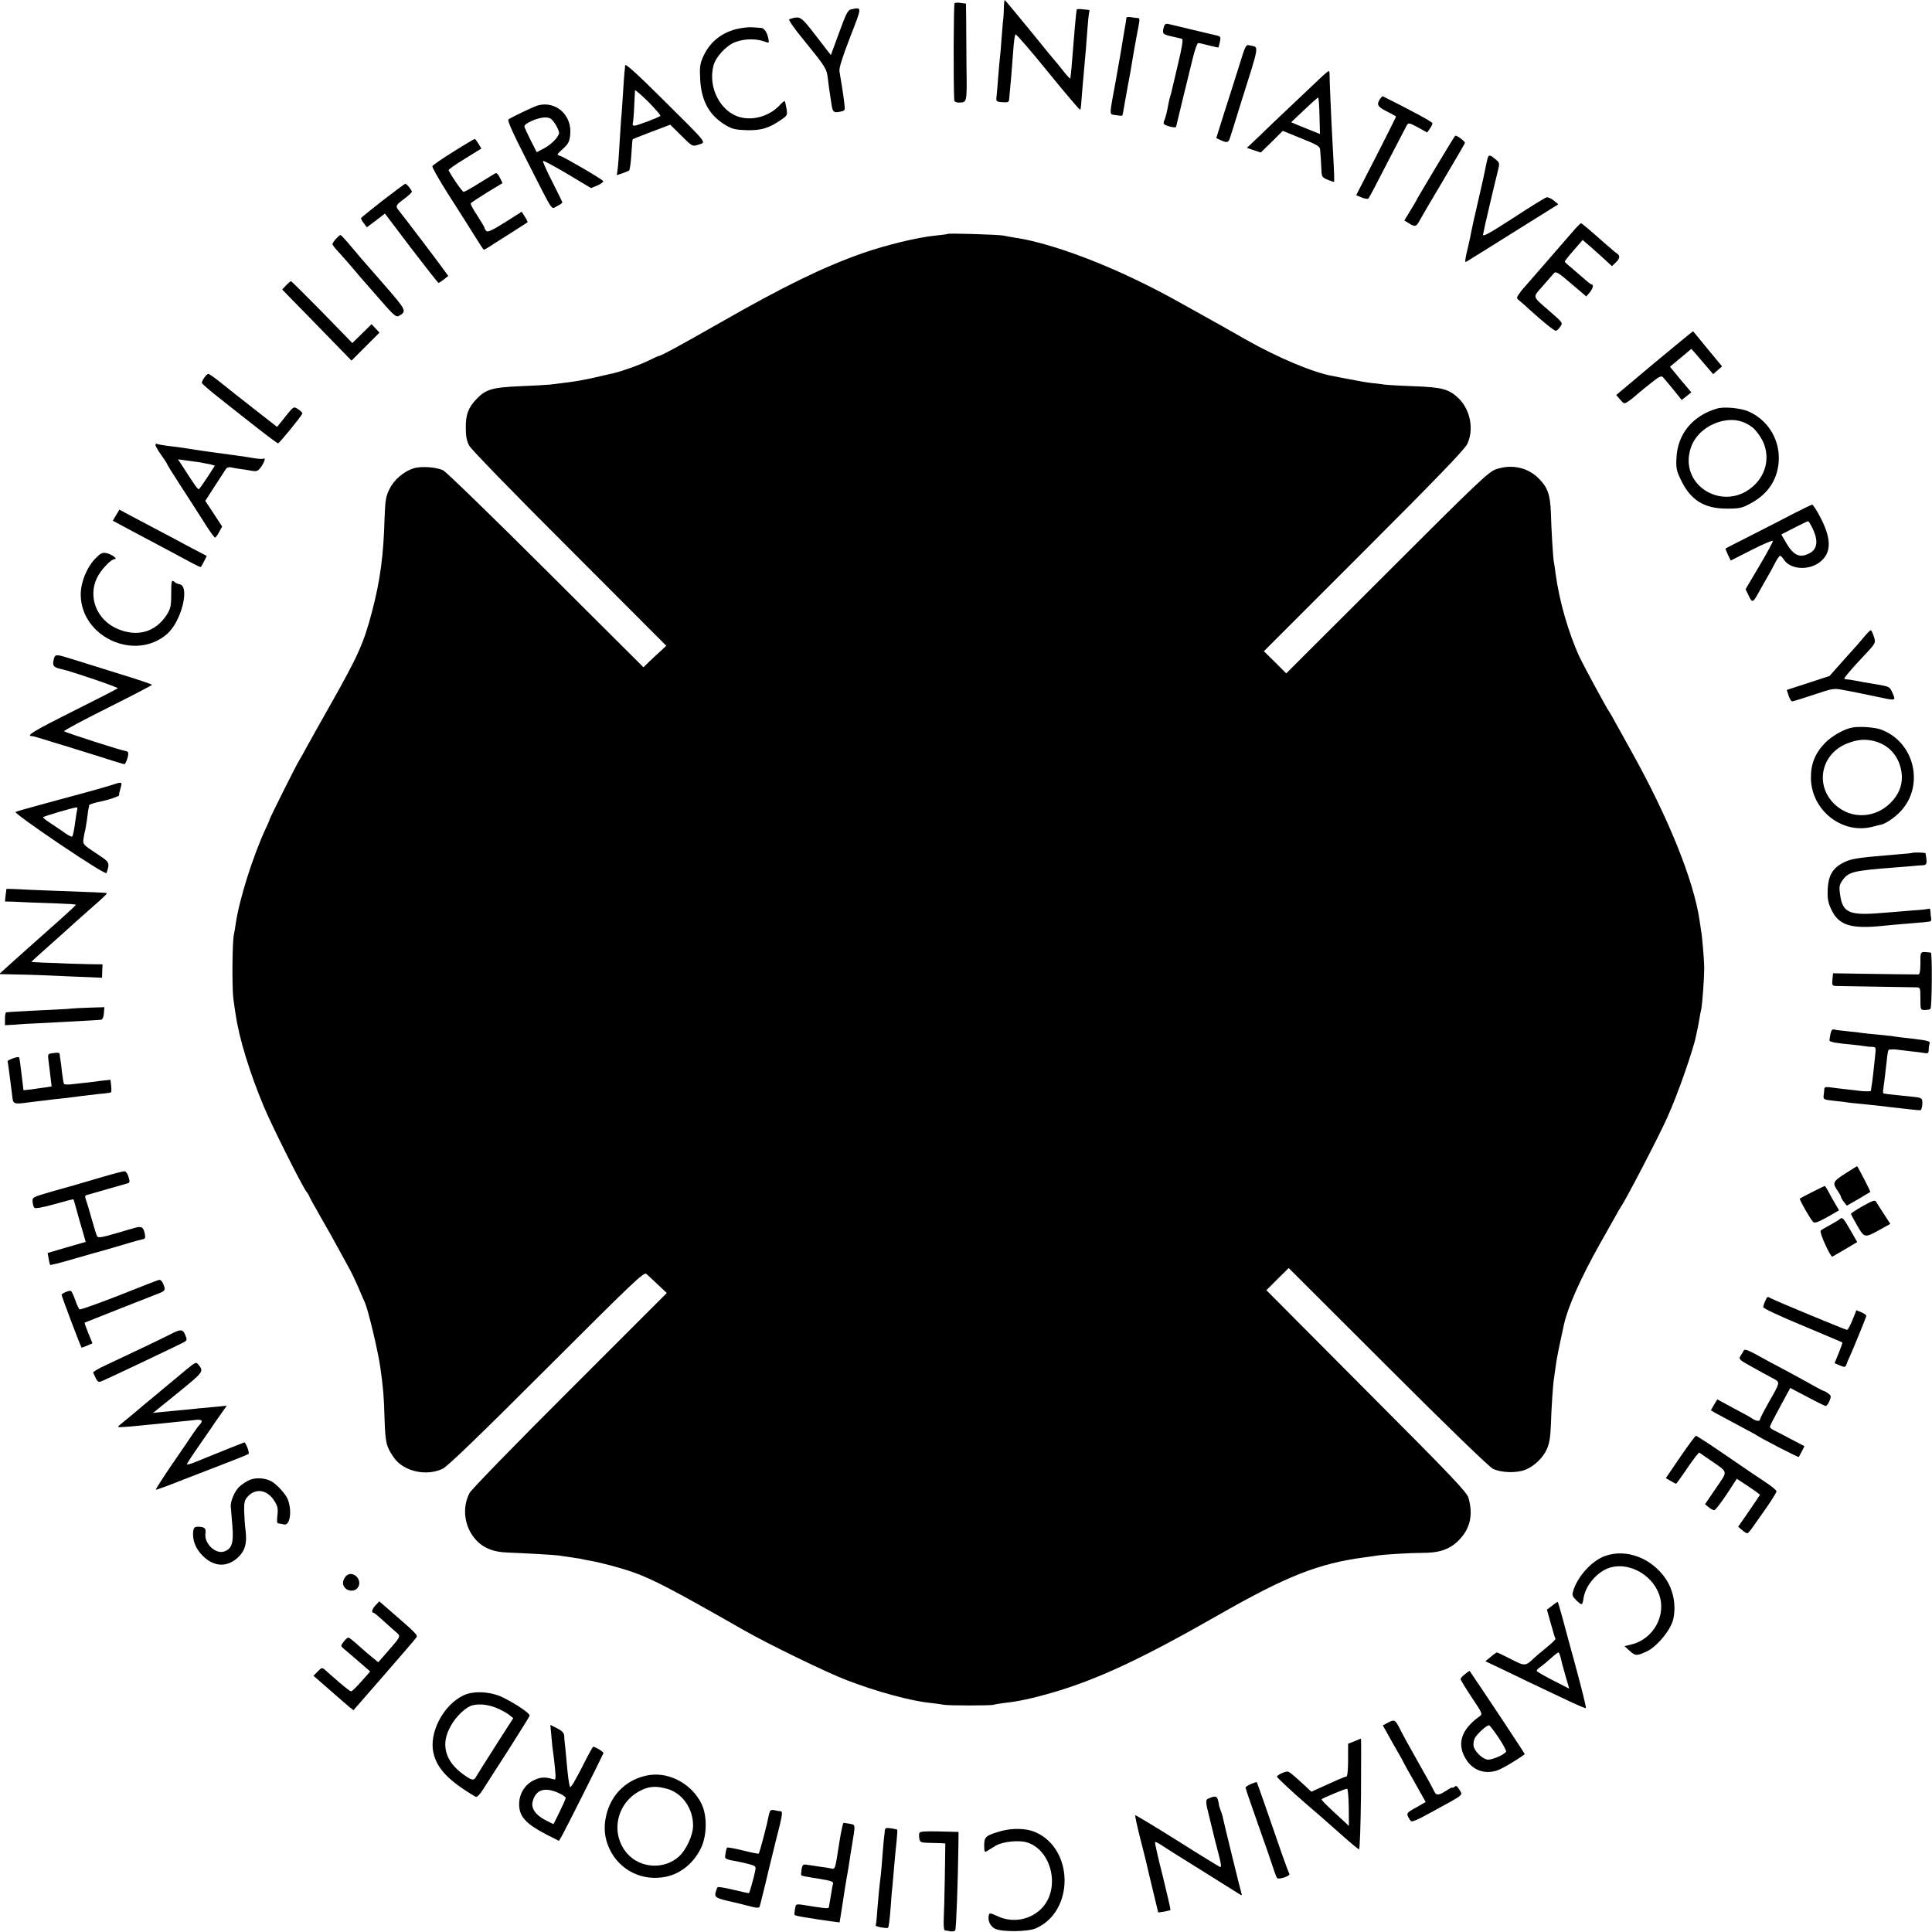 <?xml version="1.0" standalone="no"?>
<!DOCTYPE svg PUBLIC "-//W3C//DTD SVG 20010904//EN"
 "http://www.w3.org/TR/2001/REC-SVG-20010904/DTD/svg10.dtd">
<svg version="1.0" xmlns="http://www.w3.org/2000/svg"
 width="1168pt" height="1168pt" viewBox="0 0 1168 1168"
 preserveAspectRatio="xMidYMid meet">
<g transform="translate(0,1168) scale(0.1,-0.1)"
fill="#000000" stroke="none">
<path d="M6069 11630 c-1 -27 -2 -53 -3 -57 -1 -5 -6 -55 -10 -113 -4 -58 -9
-116 -11 -130 -2 -14 -6 -63 -10 -110 -3 -47 -8 -101 -10 -120 -4 -34 -3 -35
35 -38 35 -2 40 0 41 20 1 13 3 32 4 43 3 25 13 144 21 255 3 47 9 88 13 92 4
4 92 -98 196 -226 105 -129 192 -232 195 -229 3 2 5 16 6 31 2 34 14 169 19
225 2 23 7 74 10 112 13 175 17 221 22 228 2 4 -4 8 -14 8 -10 1 -28 3 -40 4
-13 1 -23 0 -24 -4 0 -3 -2 -17 -4 -31 -3 -26 -10 -107 -21 -245 -3 -44 -8
-91 -9 -105 -2 -14 -4 -29 -4 -34 -1 -5 -20 16 -43 45 -23 30 -45 56 -48 59
-3 3 -73 87 -154 188 -82 100 -150 182 -152 182 -2 0 -5 -22 -5 -50z"/>
<path d="M5771 11661 c-6 -5 -8 -479 -2 -588 1 -7 12 -13 25 -13 53 0 52 -4
49 213 -1 111 -2 243 -2 293 l-1 92 -30 4 c-16 3 -34 2 -39 -1z"/>
<path d="M5144 11623 c-18 -3 -31 -30 -71 -140 l-50 -136 -89 115 c-94 122
-95 123 -162 102 -8 -2 26 -52 91 -131 130 -160 134 -167 142 -228 3 -27 7
-59 9 -70 2 -11 7 -44 11 -73 8 -60 14 -66 55 -57 30 6 30 8 24 53 -7 59 -13
95 -29 191 -3 19 16 81 64 205 74 191 74 183 5 169z"/>
<path d="M6810 11573 c0 -4 -7 -48 -16 -98 -8 -49 -17 -101 -19 -115 -2 -14
-15 -88 -29 -165 -42 -228 -41 -203 -1 -211 20 -3 38 -5 40 -3 1 2 6 22 9 44
4 22 15 85 25 140 11 55 22 118 25 140 6 40 22 128 31 175 17 86 17 90 4 91
-8 0 -26 3 -41 5 -16 3 -28 1 -28 -3z"/>
<path d="M7036 11517 c-11 -40 -7 -45 47 -57 28 -6 57 -13 63 -15 8 -2 0 -50
-23 -147 -18 -79 -36 -151 -38 -161 -2 -10 -6 -26 -9 -35 -3 -9 -8 -29 -11
-44 -12 -63 -16 -79 -25 -103 -9 -22 -7 -27 16 -35 24 -9 54 -13 54 -7 0 1 18
74 39 162 22 88 49 202 62 253 12 50 27 92 33 92 6 0 36 -7 66 -15 30 -8 55
-13 56 -12 1 1 5 16 9 34 6 28 4 33 -17 38 -13 3 -79 19 -148 35 -69 17 -135
32 -146 35 -16 4 -23 -1 -28 -18z"/>
<path d="M4451 11504 c-96 -25 -164 -83 -203 -173 -16 -38 -19 -61 -15 -131 7
-132 56 -219 156 -278 38 -22 59 -27 125 -29 86 -2 133 11 204 60 42 28 43 30
37 70 -4 23 -9 44 -11 46 -2 2 -16 -10 -31 -26 -59 -63 -156 -93 -237 -72
-119 30 -197 179 -163 311 13 53 78 123 131 143 60 23 131 23 189 0 15 -6 17
-3 13 18 -7 39 -25 67 -44 68 -9 1 -35 3 -57 4 -22 2 -64 -4 -94 -11z"/>
<path d="M7490 11278 c-23 -73 -63 -200 -90 -283 l-47 -150 26 -12 c40 -19 49
-16 59 20 6 17 33 104 60 192 120 380 114 347 60 360 -27 7 -27 6 -68 -127z"/>
<path d="M3779 11285 c0 -11 -2 -31 -4 -45 -1 -14 -6 -72 -9 -130 -4 -58 -8
-125 -11 -150 -2 -25 -6 -94 -10 -155 -3 -60 -8 -127 -11 -147 l-5 -37 33 11
c18 6 37 14 42 18 4 5 10 48 13 97 3 48 6 89 8 91 2 2 53 22 115 46 l112 42
67 -66 c65 -65 67 -66 99 -56 54 18 73 -7 -222 286 -152 151 -216 208 -217
195z m213 -306 c-12 -10 -141 -59 -157 -59 -8 0 -12 6 -10 13 3 6 7 53 9 102
3 50 5 94 5 99 1 4 37 -27 81 -70 43 -44 76 -82 72 -85z"/>
<path d="M7960 11187 c-36 -34 -113 -107 -170 -161 -58 -54 -138 -131 -178
-170 l-74 -70 42 -14 42 -14 67 65 66 66 113 -46 c97 -39 112 -48 113 -69 1
-13 3 -37 4 -54 1 -16 3 -48 4 -71 1 -36 5 -42 36 -55 19 -7 36 -14 39 -14 4
0 3 37 -8 235 -9 162 -19 399 -18 418 0 9 -2 17 -6 17 -4 0 -36 -28 -72 -63z
m17 -207 l3 -110 -50 20 c-27 11 -66 26 -87 35 l-37 16 78 74 c43 41 81 75 85
75 3 0 7 -49 8 -110z"/>
<path d="M8342 11080 c-21 -33 -14 -45 43 -74 30 -15 55 -29 55 -31 0 -2 -54
-110 -120 -239 l-121 -236 33 -14 c18 -7 36 -10 40 -7 5 4 56 101 115 217 60
115 113 217 118 227 10 16 15 15 67 -13 l56 -31 16 23 c9 12 16 27 16 33 0 8
-124 75 -300 163 -3 1 -11 -7 -18 -18z"/>
<path d="M3249 11042 c-21 -6 -162 -73 -175 -84 -8 -6 26 -82 115 -256 163
-320 141 -287 179 -268 18 9 32 19 32 22 0 3 -28 59 -61 125 -34 66 -59 122
-56 126 4 3 70 -33 148 -79 l142 -85 39 16 c21 9 36 21 35 26 -4 10 -228 141
-259 152 -24 7 -24 8 18 46 29 26 37 42 41 80 14 120 -87 211 -198 179z m106
-109 c14 -21 25 -46 25 -55 0 -24 -47 -73 -95 -97 l-40 -21 -37 72 c-20 40
-37 78 -38 84 0 18 80 53 122 54 32 0 41 -5 63 -37z"/>
<path d="M8680 10668 c-63 -106 -117 -196 -118 -201 -2 -4 -19 -33 -38 -64
l-34 -56 31 -19 c34 -21 42 -19 62 20 8 15 72 124 142 242 70 118 129 219 131
225 4 8 -44 45 -58 45 -2 0 -55 -87 -118 -192z"/>
<path d="M2741 10763 c-67 -42 -125 -81 -127 -88 -3 -6 41 -83 97 -171 56 -87
126 -198 156 -246 30 -49 56 -88 58 -88 3 0 31 16 62 37 89 56 198 126 202
129 2 2 -5 17 -16 34 l-19 30 -101 -64 c-73 -46 -104 -61 -112 -53 -6 6 -11
14 -11 18 0 4 -20 38 -44 75 -25 37 -43 71 -40 75 2 4 47 33 98 65 l94 57 -16
33 c-8 18 -20 30 -26 27 -6 -3 -50 -30 -97 -59 -47 -30 -91 -54 -96 -54 -8 0
-77 99 -91 131 -2 4 42 35 98 69 l100 62 -17 29 c-10 16 -20 29 -23 29 -3 0
-61 -34 -129 -77z"/>
<path d="M8997 10733 c-4 -7 -11 -39 -31 -138 -3 -11 -10 -42 -16 -70 -6 -27
-13 -57 -15 -65 -2 -8 -12 -55 -24 -105 -11 -49 -22 -103 -25 -120 -4 -16 -12
-56 -20 -87 -10 -44 -10 -56 -1 -50 7 4 135 83 284 177 l272 170 -28 23 c-15
12 -35 21 -43 19 -9 -2 -100 -58 -202 -125 -150 -97 -186 -116 -182 -99 4 27
71 312 89 382 12 49 12 51 -14 72 -28 24 -37 27 -44 16z"/>
<path d="M2315 10469 c-71 -56 -131 -104 -132 -107 -2 -4 6 -18 16 -31 l19
-25 55 41 54 42 159 -210 c88 -115 162 -209 165 -209 4 0 18 9 33 21 l26 21
-30 41 c-29 41 -250 332 -267 352 -24 28 -21 35 27 70 27 20 50 41 50 46 0 10
-32 49 -40 48 -3 0 -63 -45 -135 -100z"/>
<path d="M9524 10298 c-16 -18 -87 -100 -159 -183 -71 -82 -138 -159 -148
-170 -11 -11 -26 -31 -35 -44 -15 -22 -15 -25 9 -43 13 -11 42 -36 64 -57 70
-64 141 -121 151 -121 5 0 17 11 26 24 17 24 17 24 -55 87 -119 104 -113 87
-50 160 30 35 61 70 68 78 11 12 28 2 104 -64 l91 -77 20 23 c20 24 26 49 13
49 -5 0 -28 18 -53 41 -25 22 -60 52 -77 66 -18 14 -33 28 -33 32 0 3 24 34
54 68 l54 62 49 -42 c26 -23 66 -58 88 -79 l40 -37 22 21 c26 24 29 43 9 55
-7 4 -44 36 -82 69 -87 77 -131 114 -136 114 -3 0 -18 -15 -34 -32z"/>
<path d="M5729 10266 c-2 -2 -34 -6 -71 -10 -108 -10 -302 -57 -447 -108 -233
-82 -477 -201 -856 -418 -238 -136 -366 -205 -372 -202 -2 1 -29 -12 -60 -27
-52 -26 -159 -64 -209 -76 -201 -47 -213 -49 -388 -70 -21 -2 -104 -7 -185
-10 -163 -7 -204 -19 -258 -75 -51 -52 -68 -96 -67 -175 0 -53 5 -80 21 -110
13 -23 271 -289 607 -624 l584 -585 -31 -29 c-18 -16 -49 -45 -70 -65 l-37
-36 -588 586 c-323 322 -603 594 -622 604 -42 21 -137 27 -182 12 -58 -19
-117 -70 -143 -124 -22 -44 -26 -66 -30 -175 -6 -227 -27 -381 -76 -567 -50
-190 -82 -263 -254 -567 -59 -104 -123 -219 -143 -255 -19 -36 -38 -69 -42
-75 -11 -14 -180 -352 -180 -359 0 -3 -11 -29 -25 -58 -77 -167 -159 -427
-180 -573 -3 -23 -8 -52 -11 -65 -10 -45 -12 -323 -3 -390 5 -36 11 -78 14
-95 21 -144 85 -352 170 -555 51 -121 224 -466 256 -512 11 -14 19 -28 19 -31
0 -3 32 -61 71 -129 39 -67 89 -157 111 -198 23 -41 51 -93 63 -115 12 -22 34
-69 50 -105 15 -36 34 -80 42 -97 20 -47 79 -294 92 -388 18 -129 22 -172 26
-318 5 -141 10 -163 57 -230 58 -83 197 -114 295 -66 30 15 219 197 628 606
520 519 587 584 602 572 9 -8 41 -37 70 -65 l54 -51 -584 -584 c-322 -321
-595 -602 -607 -623 -45 -82 -36 -190 23 -268 47 -62 112 -91 206 -94 124 -5
284 -14 311 -18 14 -3 44 -7 67 -10 22 -3 52 -8 65 -10 12 -3 34 -8 48 -10 63
-10 202 -47 270 -72 119 -42 246 -109 670 -351 143 -82 501 -256 620 -301 180
-69 385 -125 503 -137 32 -4 68 -8 80 -11 28 -6 295 -6 305 0 4 2 34 7 66 11
78 8 170 28 281 60 276 80 541 203 1005 468 418 239 610 315 890 352 30 4 62
9 71 10 35 7 208 17 274 17 105 -1 168 20 224 76 69 70 88 153 59 256 -10 35
-95 125 -617 648 l-605 608 67 67 68 67 597 -596 c355 -355 613 -605 637 -617
48 -25 145 -28 198 -6 54 22 107 74 129 125 15 33 21 72 24 145 3 102 13 252
19 283 1 9 6 42 10 72 6 46 17 101 50 252 23 106 101 281 216 486 40 70 83
147 97 172 13 25 28 50 32 55 26 36 231 429 280 540 63 139 158 411 174 495 3
14 7 35 10 46 2 12 7 37 10 55 3 19 8 45 11 58 7 35 18 188 18 246 0 51 -12
192 -19 229 -2 11 -6 38 -9 61 -35 241 -188 621 -413 1024 -35 64 -78 141 -95
171 -16 30 -33 60 -37 65 -15 19 -156 281 -179 329 -69 149 -125 345 -147 511
-3 28 -8 58 -10 68 -5 26 -15 188 -18 297 -4 111 -20 155 -76 210 -67 65 -161
85 -256 53 -44 -15 -109 -76 -658 -625 l-610 -609 -67 67 -68 67 604 604 c435
435 609 615 625 648 42 87 20 206 -51 276 -58 56 -99 68 -270 74 -85 3 -165 8
-179 10 -14 2 -47 7 -75 9 -27 3 -86 13 -130 22 -44 8 -93 18 -108 21 -114 19
-335 112 -525 220 -53 30 -116 66 -139 79 -44 25 -56 31 -253 141 -304 171
-618 303 -865 367 -58 15 -72 18 -145 30 -19 3 -48 9 -65 12 -34 6 -330 15
-336 10z"/>
<path d="M2032 10237 c-12 -13 -22 -27 -22 -33 0 -5 17 -27 38 -49 20 -22 62
-69 92 -105 30 -36 57 -67 60 -70 3 -3 47 -53 98 -112 78 -90 96 -106 111 -99
52 28 50 33 -85 188 -71 81 -133 153 -139 159 -5 6 -35 41 -65 77 -30 36 -58
66 -61 66 -3 1 -15 -9 -27 -22z"/>
<path d="M1730 9955 l-24 -25 61 -63 c34 -34 128 -131 210 -215 l148 -152 85
85 84 84 -24 26 -24 25 -58 -57 -58 -57 -182 187 c-101 103 -186 187 -189 187
-3 0 -16 -11 -29 -25z"/>
<path d="M10002 9486 l-231 -194 24 -28 c22 -26 25 -27 48 -11 13 8 30 22 38
29 8 8 47 40 87 72 62 50 75 57 86 45 7 -8 36 -42 63 -75 l50 -62 29 23 29 23
-65 77 -64 78 25 21 c14 12 43 36 65 54 l39 33 25 -28 c14 -16 43 -50 66 -77
l41 -48 27 24 27 23 -87 105 c-47 58 -87 106 -88 107 -1 2 -106 -85 -234 -191z"/>
<path d="M1236 9398 c-9 -12 -16 -27 -16 -33 1 -5 54 -51 118 -101 64 -51 166
-131 226 -178 60 -47 113 -86 117 -86 8 0 140 162 147 180 1 4 -9 15 -24 25
-31 20 -26 23 -99 -69 l-30 -37 -110 86 c-139 109 -165 129 -238 188 -33 26
-63 47 -68 47 -4 0 -15 -10 -23 -22z"/>
<path d="M10380 9210 c-147 -43 -239 -154 -245 -300 -3 -59 1 -78 26 -129 58
-124 141 -176 279 -176 73 0 92 4 135 27 92 48 146 113 169 199 38 149 -34
300 -172 361 -47 21 -149 31 -192 18z m215 -114 c18 -14 46 -51 61 -81 44 -91
25 -195 -49 -267 -177 -171 -460 -9 -386 222 26 82 103 146 198 166 66 13 122
1 176 -40z"/>
<path d="M940 8989 c0 -6 16 -34 35 -60 19 -27 35 -51 35 -54 0 -3 33 -56 73
-118 40 -61 103 -160 141 -219 37 -60 71 -108 76 -108 4 0 15 15 25 34 l18 33
-51 78 -51 77 56 87 c31 47 61 94 67 103 6 11 18 15 31 13 11 -3 36 -7 55 -10
19 -2 51 -7 71 -11 32 -5 38 -3 58 24 20 29 29 58 14 49 -5 -3 -33 -1 -63 4
-51 9 -149 22 -245 35 -22 3 -51 7 -65 9 -78 13 -162 25 -210 30 -30 4 -58 9
-62 12 -5 2 -8 -1 -8 -8z m268 -104 c23 -4 53 -10 67 -13 l24 -7 -45 -70 c-25
-38 -48 -71 -52 -72 -6 -3 -24 22 -106 150 l-20 30 45 -6 c24 -3 63 -9 87 -12z"/>
<path d="M10845 8576 c-55 -29 -170 -88 -255 -131 -85 -43 -156 -79 -158 -81
-2 -1 5 -18 14 -37 l17 -36 126 64 c69 35 127 60 129 55 2 -4 -35 -72 -81
-150 l-84 -142 19 -40 c22 -45 25 -44 64 27 15 28 38 68 51 90 13 22 33 59 45
83 12 23 25 42 30 42 4 0 15 -11 23 -24 37 -56 138 -66 206 -22 80 53 86 137
18 271 -24 47 -48 85 -54 84 -5 -1 -55 -25 -110 -53z m113 -91 c36 -73 29
-126 -19 -150 -59 -31 -97 -13 -143 67 l-27 47 78 40 c43 22 80 40 84 40 3 1
15 -19 27 -44z"/>
<path d="M702 8566 l-20 -34 37 -20 c20 -11 72 -39 116 -62 160 -85 251 -133
313 -167 35 -19 65 -33 66 -31 2 1 11 18 20 35 l16 32 -42 22 c-24 12 -65 34
-93 49 -27 15 -99 53 -160 85 -60 32 -138 73 -172 91 l-61 33 -20 -33z"/>
<path d="M581 8308 c-55 -54 -93 -147 -93 -223 2 -258 330 -406 523 -237 86
76 139 289 74 300 -11 2 -24 8 -29 13 -19 17 -21 9 -21 -74 0 -72 -4 -87 -27
-124 -69 -106 -180 -137 -302 -83 -122 55 -175 191 -120 306 23 48 85 114 107
114 22 0 -19 30 -49 36 -25 5 -35 0 -63 -28z"/>
<path d="M11268 7828 c-20 -24 -48 -57 -64 -74 -16 -17 -55 -61 -86 -96 l-58
-65 -129 -42 -129 -42 11 -34 c6 -19 15 -35 22 -35 6 0 65 18 130 40 113 38
123 40 175 29 30 -5 66 -12 80 -15 14 -3 67 -14 117 -24 128 -28 125 -28 105
19 -17 39 -19 40 -87 52 -38 6 -79 13 -90 15 -44 9 -91 17 -102 17 -7 0 -13 2
-13 5 0 6 45 60 104 122 90 96 87 91 74 133 -6 20 -15 37 -18 37 -4 0 -23 -19
-42 -42z"/>
<path d="M326 7698 c-11 -44 -5 -52 49 -64 62 -14 343 -110 337 -115 -4 -4
-125 -66 -269 -138 -236 -118 -291 -151 -250 -151 7 0 48 -12 92 -26 44 -14
87 -27 95 -29 8 -2 94 -29 190 -59 96 -31 178 -56 182 -56 9 0 29 61 22 71 -3
5 -10 9 -16 9 -16 0 -362 111 -370 119 -4 4 114 67 262 141 148 74 269 137
269 140 1 3 -92 34 -206 69 -115 36 -241 75 -282 88 -91 28 -97 29 -105 1z"/>
<path d="M11200 7282 c-49 -8 -126 -51 -167 -94 -60 -62 -86 -127 -85 -212 2
-193 186 -340 369 -295 21 5 46 12 57 14 24 6 64 31 100 64 166 152 109 434
-104 511 -37 13 -127 20 -170 12z m133 -83 c90 -24 150 -94 163 -190 8 -61 -9
-117 -52 -167 -95 -111 -253 -121 -354 -23 -119 115 -81 302 74 365 64 26 112
30 169 15z"/>
<path d="M675 6934 c-43 -14 -209 -60 -430 -119 -77 -21 -145 -40 -151 -44 -7
-3 114 -91 267 -194 177 -119 281 -183 283 -175 21 65 21 65 -64 120 -78 52
-80 54 -75 88 3 19 7 42 10 50 2 8 6 35 10 60 3 25 7 54 9 65 3 11 5 23 5 27
1 5 29 14 71 23 47 9 110 31 110 37 0 12 1 15 10 48 10 34 7 35 -55 14z m-209
-151 c-2 -10 -7 -38 -10 -63 -8 -59 -14 -92 -20 -97 -2 -3 -17 4 -33 14 -15
11 -54 37 -85 58 -32 20 -58 40 -58 44 0 5 175 57 203 60 5 1 6 -7 3 -16z"/>
<path d="M11557 6523 c-1 -1 -33 -4 -72 -7 -253 -21 -285 -26 -330 -46 -76
-35 -104 -82 -106 -180 -1 -46 4 -72 25 -114 45 -91 119 -113 311 -93 33 4 98
9 145 13 47 4 94 8 105 9 11 1 25 3 32 4 6 0 10 9 8 19 -2 9 -4 27 -4 40 -1
13 -4 21 -8 19 -5 -3 -48 -8 -98 -11 -49 -4 -121 -10 -160 -13 -230 -21 -267
-5 -282 119 -5 41 -2 52 20 82 36 46 68 53 317 72 47 3 96 8 110 9 14 2 37 3
52 4 28 1 30 10 19 72 -1 6 -79 7 -84 2z"/>
<path d="M39 6306 c0 0 -2 -18 -5 -38 l-4 -38 48 -1 c26 -1 74 -3 107 -5 33
-1 108 -4 167 -6 60 -2 108 -5 107 -8 0 -3 -75 -72 -167 -153 -92 -81 -196
-175 -232 -207 l-65 -59 95 -2 c100 -2 145 -3 381 -14 l146 -6 1 40 2 41 -83
1 c-45 1 -107 3 -137 4 -30 2 -90 4 -132 5 -43 2 -78 4 -78 5 0 2 55 52 122
111 67 60 130 116 138 124 9 8 49 44 90 80 95 83 112 100 103 101 -13 3 -77 5
-293 13 -113 4 -229 9 -257 11 -29 1 -53 2 -54 1z"/>
<path d="M11610 5858 c0 -47 -4 -68 -12 -69 -16 0 -232 2 -395 5 l-121 2 -4
-38 c-3 -36 -2 -38 27 -39 16 0 127 -2 245 -4 118 -2 225 -4 238 -4 21 -1 22
-5 22 -69 0 -67 0 -68 28 -68 15 0 30 3 33 8 9 13 11 338 2 339 -67 7 -63 11
-63 -63z"/>
<path d="M436 5583 c-1 -1 -60 -5 -131 -8 -72 -3 -159 -8 -195 -10 -36 -2 -68
-4 -72 -5 -5 0 -8 -18 -8 -39 l0 -39 53 3 c28 3 97 7 152 9 300 16 361 19 375
21 10 1 16 15 18 39 l3 37 -96 -3 c-53 -2 -97 -4 -99 -5z"/>
<path d="M11066 5429 c-3 -17 -6 -35 -6 -39 0 -9 41 -17 135 -25 33 -3 69 -8
80 -10 11 -2 31 -4 44 -4 22 -1 23 -3 17 -56 -3 -30 -9 -81 -12 -112 -4 -32
-8 -65 -10 -73 -1 -8 -3 -19 -3 -24 -1 -4 -27 -5 -58 -2 -32 4 -78 9 -103 12
-25 3 -62 7 -82 10 -28 4 -38 2 -39 -8 0 -7 -2 -25 -4 -39 -3 -26 -1 -27 63
-34 37 -4 74 -8 82 -10 8 -1 47 -6 85 -9 97 -10 134 -14 180 -20 73 -9 170
-19 175 -18 11 2 17 63 6 69 -13 9 -10 8 -106 18 -41 4 -84 9 -95 10 -11 2
-23 4 -27 4 -4 1 -5 11 -3 24 4 25 11 82 21 172 3 33 8 63 11 67 2 4 23 5 46
3 23 -3 65 -8 92 -11 28 -3 62 -7 78 -10 23 -4 27 -1 27 20 0 13 3 31 6 39 4
12 -15 17 -98 27 -57 6 -114 13 -128 16 -14 2 -56 6 -95 10 -38 3 -78 8 -87 9
-9 2 -48 7 -85 10 -37 4 -75 8 -84 11 -12 3 -18 -4 -23 -27z"/>
<path d="M311 5312 c-22 -3 -23 -7 -17 -50 3 -26 9 -70 12 -98 l6 -52 -38 -6
c-22 -3 -60 -8 -85 -12 l-47 -5 -7 58 c-12 105 -17 138 -20 141 -6 7 -70 -16
-69 -24 1 -5 5 -29 8 -54 3 -25 8 -63 11 -85 3 -22 7 -54 9 -71 5 -50 8 -51
103 -38 49 6 115 14 148 18 54 5 102 11 175 21 14 2 57 7 95 11 39 3 73 8 76
10 3 1 3 19 1 40 l-4 36 -57 -6 c-31 -4 -69 -9 -86 -11 -16 -1 -53 -6 -82 -9
-28 -4 -53 -3 -56 1 -3 5 -8 36 -12 68 -3 33 -8 69 -10 80 -2 11 -4 25 -4 31
-1 11 -10 12 -50 6z"/>
<path d="M11155 4585 c-75 -48 -79 -57 -44 -106 10 -15 19 -31 19 -36 0 -4 8
-18 18 -30 l17 -22 70 40 c39 23 71 42 72 43 3 2 -77 156 -80 156 -1 0 -33
-21 -72 -45z"/>
<path d="M600 4559 c-74 -22 -142 -42 -150 -44 -8 -2 -69 -19 -135 -38 -118
-34 -120 -35 -118 -62 1 -16 6 -32 11 -37 6 -6 53 3 121 22 62 18 113 31 115
29 2 -2 10 -31 19 -64 9 -33 25 -90 36 -126 l19 -67 -115 -33 -115 -34 6 -34
c3 -18 7 -35 9 -38 3 -2 60 12 128 32 68 20 131 38 139 40 18 4 146 41 215 62
28 8 58 17 69 19 26 5 27 7 20 42 -4 19 -13 32 -23 33 -19 2 -9 4 -146 -36
-89 -26 -112 -30 -118 -19 -4 7 -19 55 -33 106 -14 51 -30 103 -35 116 -6 16
-5 24 4 27 6 2 62 18 122 35 61 17 117 33 126 36 14 4 15 10 6 39 -6 21 -17
35 -26 34 -9 0 -77 -18 -151 -40z"/>
<path d="M10955 4473 c-38 -19 -72 -37 -74 -39 -5 -4 66 -129 81 -142 10 -8
31 0 85 30 l71 41 -24 41 c-14 23 -32 56 -41 74 -9 17 -19 32 -22 32 -3 -1
-37 -17 -76 -37z"/>
<path d="M11262 4389 c-39 -22 -72 -44 -72 -47 0 -4 18 -36 38 -72 44 -75 45
-75 137 -24 l63 35 -37 57 c-21 31 -42 65 -47 74 -8 15 -17 13 -82 -23z"/>
<path d="M11124 4311 c-5 -5 -31 -21 -59 -36 -27 -15 -54 -30 -58 -35 -10 -9
60 -163 71 -157 4 2 39 23 79 46 l71 42 -40 70 c-43 75 -50 82 -64 70z"/>
<path d="M960 3942 c-8 -2 -117 -44 -242 -94 -126 -49 -232 -87 -237 -84 -5 4
-17 29 -26 56 -9 27 -21 52 -26 55 -7 5 -43 -8 -57 -21 -3 -2 115 -314 121
-321 1 -1 16 5 34 12 l32 14 -25 61 c-14 34 -24 63 -22 64 3 2 364 144 451
178 36 14 39 21 24 55 -7 19 -18 28 -27 25z"/>
<path d="M10672 3815 c-7 -14 -12 -31 -12 -38 0 -7 107 -57 238 -111 130 -55
238 -100 240 -102 2 -1 -8 -30 -22 -64 l-25 -61 32 -14 c30 -12 33 -12 40 7 4
12 14 35 22 52 18 39 95 228 98 240 1 5 -12 15 -29 22 l-31 13 -24 -60 c-13
-32 -28 -59 -32 -59 -10 0 -431 175 -459 190 -24 13 -23 14 -36 -15z"/>
<path d="M1025 3611 c-47 -24 -191 -93 -383 -183 -46 -21 -81 -42 -79 -46 29
-63 28 -62 61 -48 59 26 466 219 490 233 17 10 18 14 6 42 -15 37 -28 37 -95
2z"/>
<path d="M10543 3517 c-3 -7 -13 -22 -20 -33 -13 -20 -10 -24 64 -65 43 -24
99 -55 124 -68 54 -29 55 -20 -18 -149 -29 -51 -53 -98 -53 -103 0 -13 -23
-11 -45 4 -11 8 -63 37 -117 65 l-96 52 -20 -33 -19 -33 27 -16 c15 -8 76 -41
136 -73 60 -32 114 -61 119 -65 22 -16 247 -132 249 -128 2 1 11 17 19 34 l16
31 -82 43 c-45 24 -92 48 -104 54 -13 6 -23 15 -23 20 0 5 19 43 42 85 22 42
50 93 61 113 l20 37 103 -54 c56 -30 107 -55 112 -55 5 0 15 14 22 30 11 27
11 32 -6 45 -11 8 -22 15 -26 15 -3 0 -37 17 -75 39 -37 21 -111 61 -163 89
-52 27 -128 68 -167 90 -51 28 -75 37 -80 29z"/>
<path d="M1130 3403 c-74 -61 -140 -116 -154 -128 -6 -6 -36 -30 -66 -55 -30
-25 -60 -49 -66 -55 -10 -9 -29 -25 -118 -98 -20 -17 -19 -17 49 -12 39 3 86
8 105 10 19 2 61 6 93 9 31 3 83 9 115 12 31 3 74 7 95 10 38 4 46 -5 25 -28
-7 -7 -25 -31 -40 -53 -14 -22 -72 -107 -128 -188 -56 -82 -100 -151 -98 -153
3 -2 76 25 164 60 87 34 211 82 274 106 63 24 119 47 123 51 7 5 -17 69 -26
69 -2 0 -160 -63 -299 -120 -27 -11 -48 -16 -48 -12 0 4 36 59 80 122 44 63
85 123 92 134 7 10 26 36 41 58 l28 40 -68 -7 c-37 -3 -86 -8 -108 -10 -22 -3
-67 -7 -100 -10 -33 -3 -85 -8 -115 -11 l-55 -6 152 123 c157 128 156 127 121
171 -12 15 -18 12 -68 -29z"/>
<path d="M10158 2872 l-87 -128 29 -17 c15 -9 30 -17 32 -17 3 0 27 33 54 73
26 39 57 82 67 94 l19 22 67 -46 c112 -78 109 -61 34 -171 l-65 -96 22 -18
c12 -10 27 -18 34 -18 6 0 39 43 74 95 l62 95 70 -46 c39 -26 70 -49 70 -50 0
-2 -30 -47 -66 -99 l-66 -95 24 -20 c12 -11 26 -19 31 -20 4 0 20 18 35 40 15
22 53 76 85 121 31 45 57 87 57 93 0 6 -28 30 -63 53 -34 22 -142 95 -239 162
-97 67 -181 121 -185 121 -4 0 -47 -58 -95 -128z"/>
<path d="M1501 2729 c-18 -9 -42 -26 -53 -36 -28 -25 -55 -87 -53 -120 1 -16
6 -70 10 -120 8 -101 -3 -135 -48 -152 -53 -20 -124 48 -115 109 5 31 -6 40
-47 40 -18 0 -24 -6 -27 -27 -6 -53 14 -106 58 -149 66 -66 143 -71 209 -13
45 40 59 86 50 163 -5 33 -8 89 -9 123 -1 52 3 65 23 87 49 52 119 39 161 -30
18 -29 22 -45 17 -85 -4 -35 -3 -49 6 -49 7 0 21 -3 33 -6 37 -10 51 80 24
151 -12 32 -68 93 -100 110 -42 22 -102 24 -139 4z"/>
<path d="M9703 2273 c-80 -28 -168 -126 -193 -214 -7 -22 -3 -32 21 -55 33
-31 35 -31 42 12 11 74 73 151 144 181 113 47 265 -27 312 -153 48 -125 -31
-272 -164 -305 l-44 -11 32 -29 c33 -30 42 -31 102 -3 62 28 147 132 161 196
18 83 1 174 -47 245 -86 125 -239 182 -366 136z"/>
<path d="M2110 2163 c-22 -5 -42 -41 -35 -64 14 -44 79 -48 94 -6 14 37 -22
79 -59 70z"/>
<path d="M2271 1976 c-21 -22 -28 -46 -13 -46 4 0 25 -17 48 -38 22 -20 57
-52 78 -70 43 -37 46 -26 -48 -135 l-49 -56 -36 29 c-20 16 -58 49 -86 74 -27
25 -54 46 -60 46 -5 -1 -18 -12 -28 -26 -18 -24 -18 -25 2 -42 11 -9 52 -44
90 -77 l69 -60 -53 -60 c-29 -33 -57 -60 -62 -60 -6 0 -38 25 -73 55 -35 30
-72 63 -83 73 -20 17 -22 17 -46 -8 l-26 -26 30 -26 c17 -14 59 -52 95 -83 36
-32 77 -67 91 -79 l26 -20 184 211 c101 116 189 218 195 227 12 16 9 19 -186
188 l-37 32 -22 -23z"/>
<path d="M9384 1973 l-32 -24 24 -86 c13 -47 25 -88 28 -90 2 -3 -21 -26 -52
-51 -31 -25 -66 -55 -77 -65 -53 -51 -56 -51 -141 -7 -43 22 -81 40 -84 40 -4
0 -21 -12 -38 -27 l-32 -26 67 -32 c38 -18 120 -57 183 -88 63 -30 168 -80
234 -111 65 -31 120 -55 123 -52 4 3 -24 114 -72 291 -37 136 -46 167 -69 254
-14 51 -27 95 -28 96 -2 2 -17 -8 -34 -22z m50 -310 c3 -16 16 -65 29 -110
l24 -82 -98 50 c-55 28 -99 54 -99 58 0 5 10 16 23 24 12 8 40 31 62 51 22 20
43 36 46 36 4 0 9 -12 13 -27z"/>
<path d="M8857 1559 c-15 -11 -27 -25 -27 -30 0 -5 30 -55 67 -110 65 -97 67
-102 48 -115 -116 -83 -141 -173 -77 -268 41 -59 107 -82 178 -61 31 9 121 62
172 100 2 2 -255 389 -333 503 -1 1 -14 -7 -28 -19z m203 -384 c28 -42 48 -80
45 -85 -12 -19 -84 -50 -111 -48 -30 3 -76 46 -85 80 -3 13 0 35 7 50 13 25
71 78 86 78 4 0 30 -34 58 -75z"/>
<path d="M2803 1431 c-122 -57 -210 -225 -183 -347 22 -97 92 -170 256 -267 7
-4 25 14 45 46 18 28 88 138 156 243 67 106 124 196 125 202 3 13 -82 71 -162
110 -73 36 -176 42 -237 13z m207 -80 c25 -11 56 -28 69 -39 l24 -19 -105
-164 c-58 -90 -110 -174 -117 -186 -16 -31 -27 -29 -83 12 -101 74 -131 168
-85 267 27 61 84 123 131 144 40 17 109 11 166 -15z"/>
<path d="M8388 1264 l-28 -15 32 -57 c17 -31 46 -83 65 -115 18 -32 33 -59 33
-61 0 -1 29 -53 65 -116 l64 -114 -59 -34 c-62 -34 -62 -35 -32 -80 7 -10 40
5 138 59 190 104 178 94 157 129 -13 22 -20 27 -30 18 -7 -6 -13 -8 -13 -5 0
4 -16 -5 -36 -18 -43 -29 -62 -31 -72 -7 -4 9 -32 62 -64 117 -89 158 -127
227 -150 273 -24 46 -30 48 -70 26z"/>
<path d="M3334 1178 c3 -40 8 -82 10 -93 2 -11 7 -53 11 -93 6 -69 6 -74 -12
-68 -46 14 -73 13 -110 -4 -62 -27 -99 -90 -94 -160 4 -66 46 -109 163 -170
l77 -39 19 32 c15 25 236 465 250 498 3 7 -49 39 -62 39 -3 0 -34 -57 -69
-127 -35 -69 -66 -122 -70 -117 -7 12 -14 64 -23 169 -4 44 -8 89 -10 100 -1
11 -3 30 -3 42 -1 16 -13 29 -42 44 l-42 21 7 -74z m44 -338 c23 -10 42 -24
42 -29 0 -6 -17 -44 -37 -85 l-37 -74 -48 24 c-61 31 -90 74 -77 116 20 70 73
86 157 48z"/>
<path d="M8188 1153 l-38 -15 0 -99 c0 -57 -4 -99 -10 -99 -5 0 -33 -11 -62
-24 -29 -13 -75 -34 -102 -46 l-48 -22 -32 30 c-79 73 -102 92 -113 92 -18 0
-63 -22 -63 -31 0 -6 96 -95 171 -160 42 -35 141 -122 230 -201 48 -43 91 -78
95 -78 5 0 10 151 12 335 1 184 1 335 0 334 -2 0 -20 -7 -40 -16z m-34 -400
l1 -112 -30 28 c-101 92 -139 130 -135 134 14 10 146 65 154 63 5 -1 9 -52 10
-113z"/>
<path d="M3927 949 c-132 -20 -232 -113 -262 -244 -17 -72 -11 -135 19 -201
61 -132 202 -201 346 -169 88 19 167 85 209 175 35 75 37 192 3 263 -57 119
-191 194 -315 176z m108 -84 c90 -26 155 -118 155 -221 0 -59 -41 -148 -87
-189 -89 -79 -232 -70 -311 19 -108 124 -63 317 91 386 48 22 89 23 152 5z"/>
<path d="M7563 895 c-18 -8 -33 -18 -33 -22 0 -5 34 -105 76 -223 42 -118 83
-237 92 -265 8 -27 19 -54 23 -59 9 -11 81 13 74 25 -3 5 -21 53 -40 106 -100
291 -155 446 -157 449 -2 1 -18 -4 -35 -11z"/>
<path d="M7313 810 c-28 -11 -28 -12 3 -135 13 -55 26 -107 28 -115 2 -8 13
-50 24 -93 15 -57 17 -77 8 -74 -7 3 -125 75 -261 161 -137 86 -250 154 -252
152 -2 -2 10 -59 27 -127 18 -68 35 -140 40 -159 4 -19 22 -95 40 -169 l32
-133 35 5 c20 4 37 8 39 10 2 2 -19 93 -46 203 -28 109 -49 202 -47 207 1 4
18 -4 37 -17 19 -13 127 -81 240 -151 113 -71 215 -135 228 -143 18 -12 22
-12 18 -1 -7 21 -107 430 -112 456 -2 12 -9 35 -15 50 -6 16 -10 29 -10 31 1
1 -1 13 -5 27 -7 27 -16 29 -51 15z"/>
<path d="M4657 733 c-4 -6 -9 -23 -12 -39 -8 -46 -53 -215 -58 -220 -2 -2 -45
6 -96 19 -51 13 -94 20 -96 17 -2 -4 -7 -20 -9 -37 -6 -33 -8 -32 84 -49 14
-3 42 -9 63 -15 34 -9 38 -13 33 -37 -6 -35 -34 -133 -38 -137 -2 -1 -43 8
-93 20 -49 12 -93 19 -96 16 -4 -3 -9 -18 -13 -33 -7 -29 4 -35 109 -58 28 -7
57 -13 65 -16 85 -22 89 -22 94 -5 7 24 57 230 61 249 2 9 18 73 35 142 42
163 44 180 28 180 -7 0 -23 3 -34 6 -12 3 -24 2 -27 -3z"/>
<path d="M5076 553 c-30 -191 -24 -174 -60 -167 -17 3 -44 7 -61 9 -16 3 -46
7 -66 10 -34 6 -37 5 -43 -26 -3 -18 -4 -34 -2 -36 4 -4 18 -7 119 -23 63 -11
77 -16 73 -29 -3 -9 -8 -38 -12 -66 -5 -27 -9 -53 -10 -57 -1 -5 -2 -12 -3
-18 -1 -9 -17 -8 -101 5 -105 17 -97 19 -104 -16 -3 -18 -4 -34 -2 -36 4 -4
32 -10 86 -18 20 -3 45 -7 56 -9 11 -2 45 -7 75 -11 l55 -7 18 114 c9 62 21
136 26 163 5 28 12 68 15 90 3 22 10 65 15 95 22 134 23 127 -11 134 -18 3
-35 6 -39 6 -4 0 -14 -48 -24 -107z"/>
<path d="M5349 611 c-1 -12 -2 -24 -3 -28 -1 -5 -6 -53 -10 -108 -4 -55 -9
-113 -11 -130 -9 -71 -14 -126 -21 -210 -3 -50 -8 -93 -10 -96 -3 -6 67 -19
74 -14 5 4 10 40 17 130 3 50 8 108 11 130 2 22 6 74 10 115 3 41 10 107 14
145 4 39 6 72 4 74 -1 1 -19 5 -38 8 -31 4 -36 2 -37 -16z"/>
<path d="M6055 611 c-96 -27 -105 -35 -105 -87 0 -40 2 -44 18 -34 9 6 33 20
52 32 42 25 143 35 191 19 147 -48 199 -273 92 -392 -68 -75 -178 -97 -271
-54 -45 21 -51 21 -54 7 -8 -32 8 -67 37 -82 42 -21 197 -19 247 2 235 103
231 484 -6 583 -52 22 -134 24 -201 6z"/>
<path d="M5558 598 c-3 -7 -2 -23 0 -35 4 -20 10 -23 56 -24 28 -1 62 -2 76
-2 l25 -2 -3 -205 c-2 -113 -5 -231 -7 -262 -1 -38 2 -58 9 -59 6 0 21 -2 33
-5 12 -2 25 1 28 6 6 10 16 289 19 505 l1 90 -117 3 c-86 2 -117 0 -120 -10z"/>
</g>
</svg>
